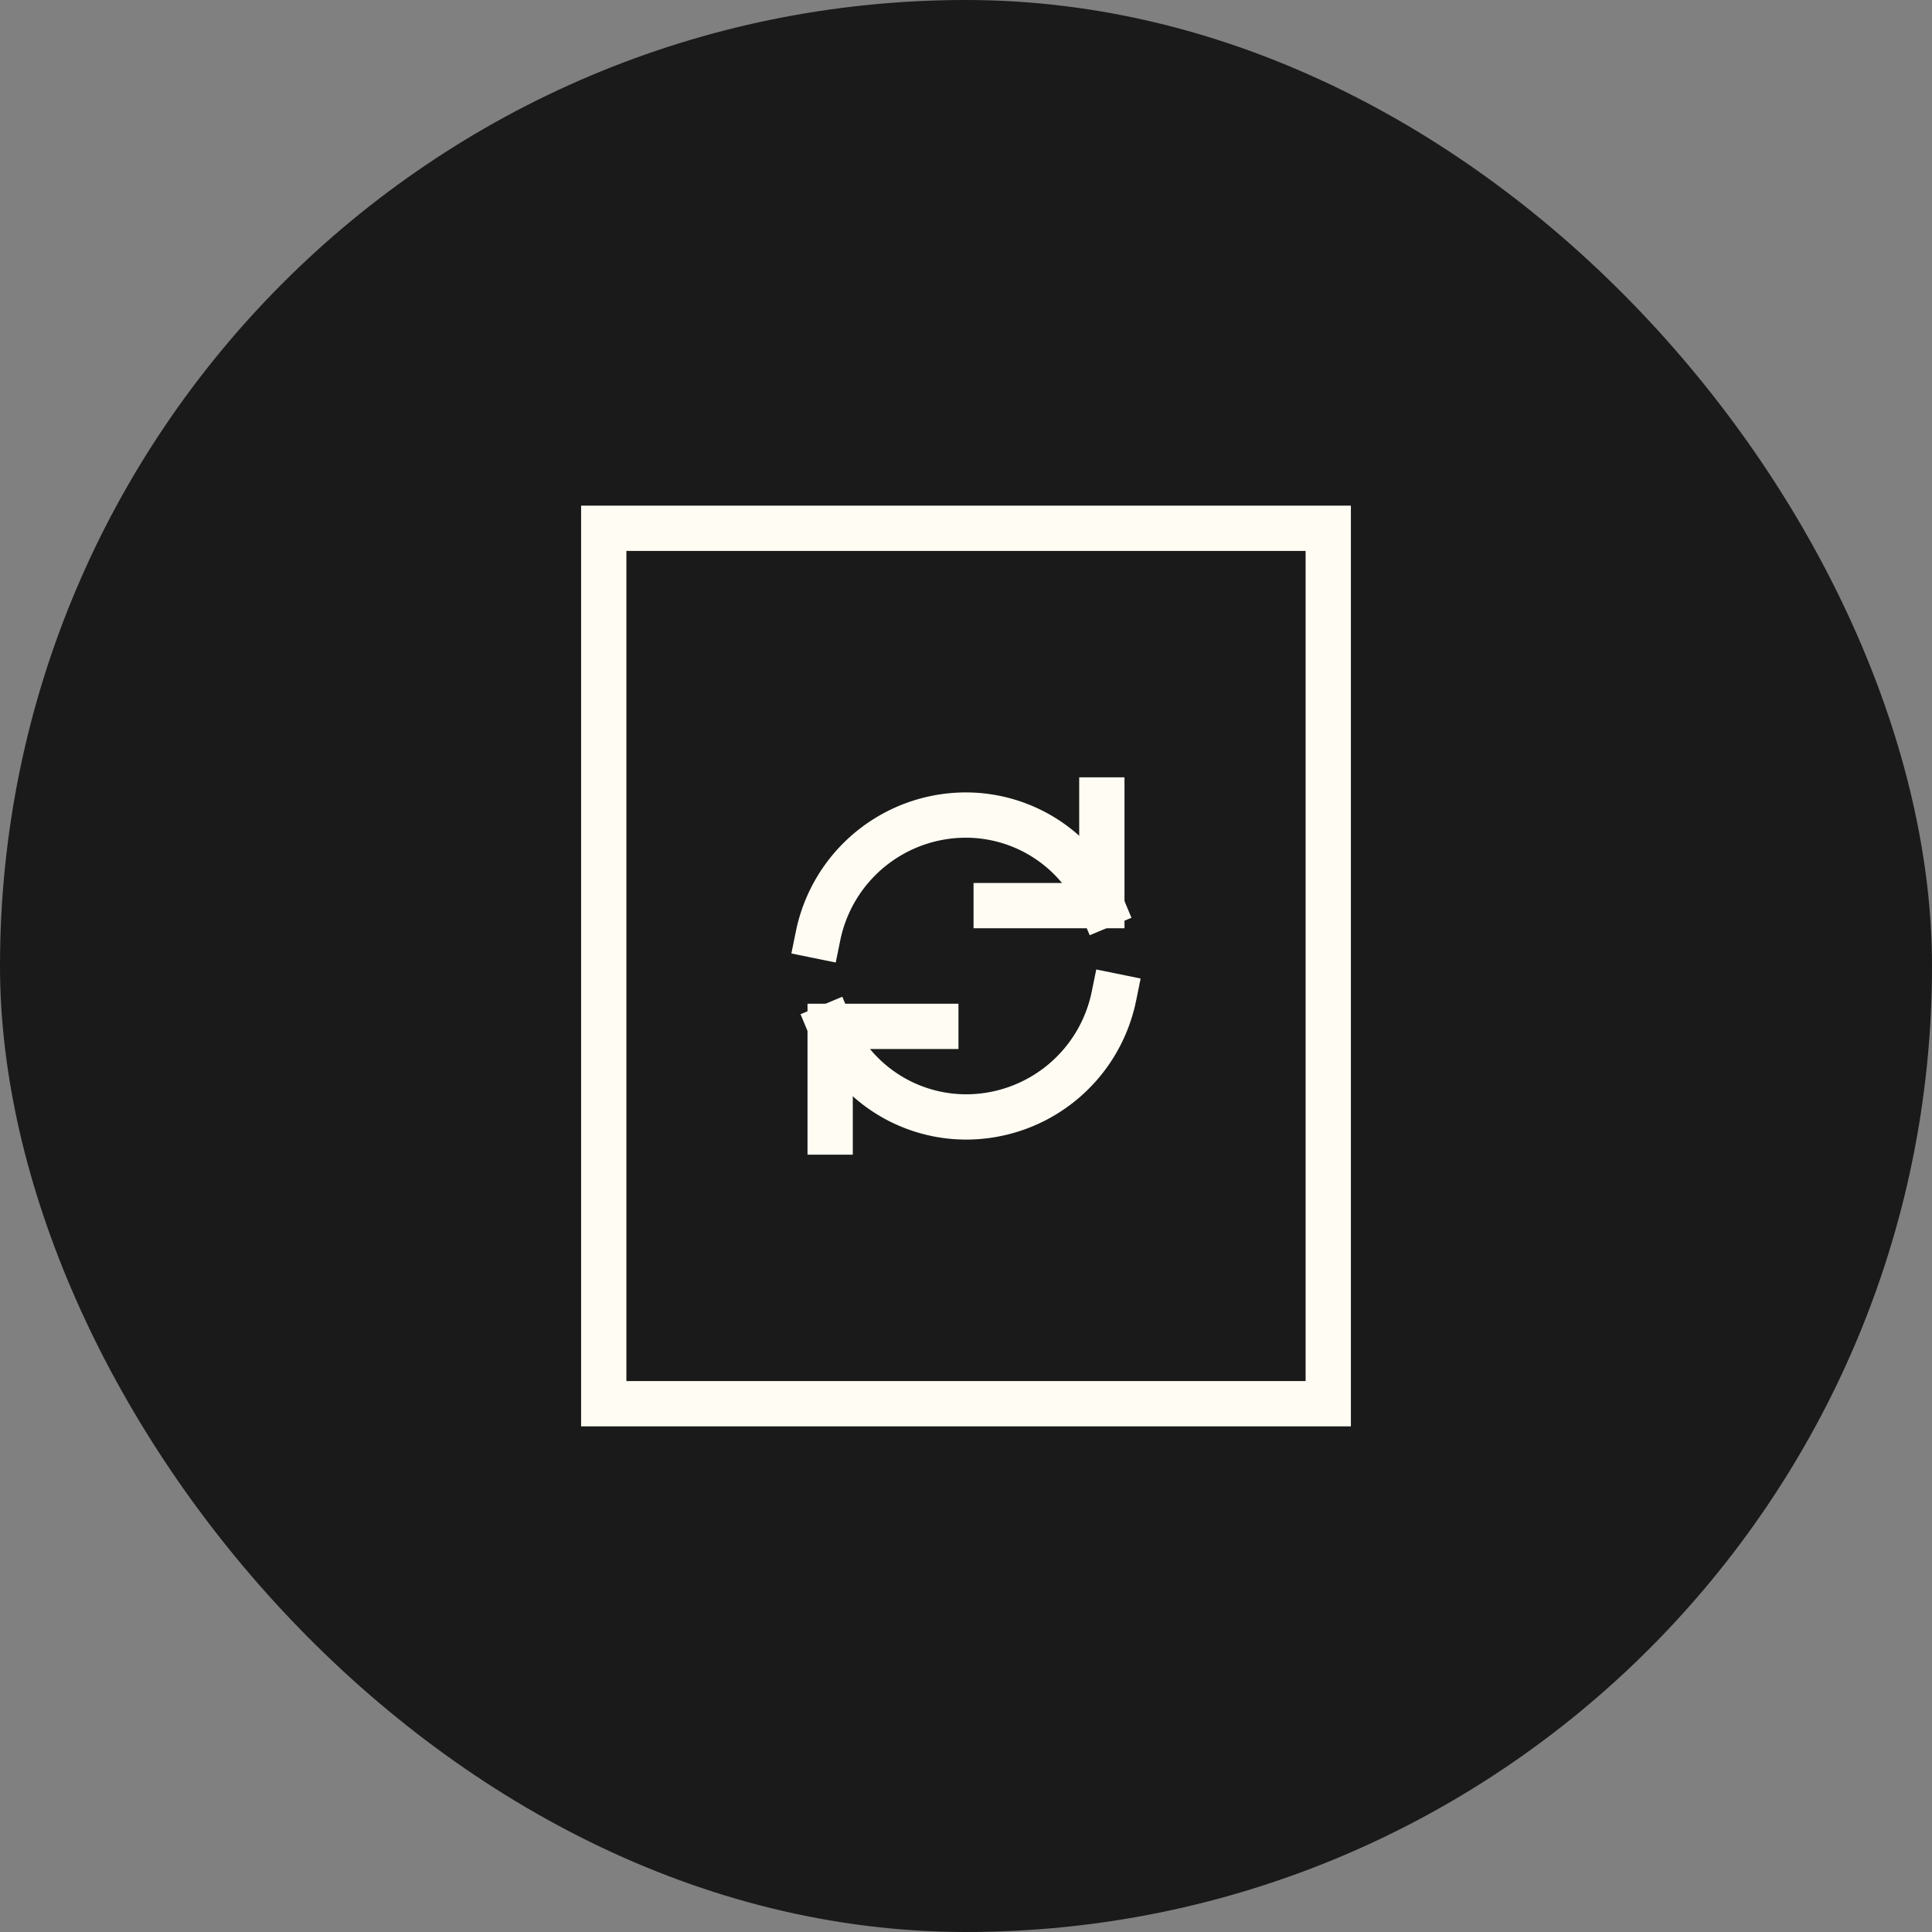 <svg xmlns="http://www.w3.org/2000/svg" height="64" width="64" viewBox="0 0 64 64"><rect x="0" y="0" width="64" height="64" fill="#808080" stroke="none"/><title>file sync</title><rect data-element="frame" x="0" y="0" width="64" height="64" rx="64" ry="64" stroke="none" fill="#1a1a1a"></rect><g transform="translate(16 16) scale(0.5)" stroke-linejoin="miter" stroke-miterlimit="10" fill="none" stroke="#fffdf3" stroke-linecap="square" class="nc-icon-wrapper" stroke-width="3"><rect x="8" y="3" width="48" height="58"></rect><path data-cap="butt" d="M22.2,30A10,10,0,0,1,32,22a9.772,9.772,0,0,1,9,6" stroke-linecap="butt" stroke="#fffdf3"></path><path data-cap="butt" d="M41.8,34A10,10,0,0,1,32,42a9.772,9.772,0,0,1-9-6" stroke-linecap="butt" stroke="#fffdf3"></path><polyline points="41 21 41 28 34 28" stroke="#fffdf3"></polyline><polyline points="23 43 23 36 30 36" stroke="#fffdf3"></polyline></g></svg>